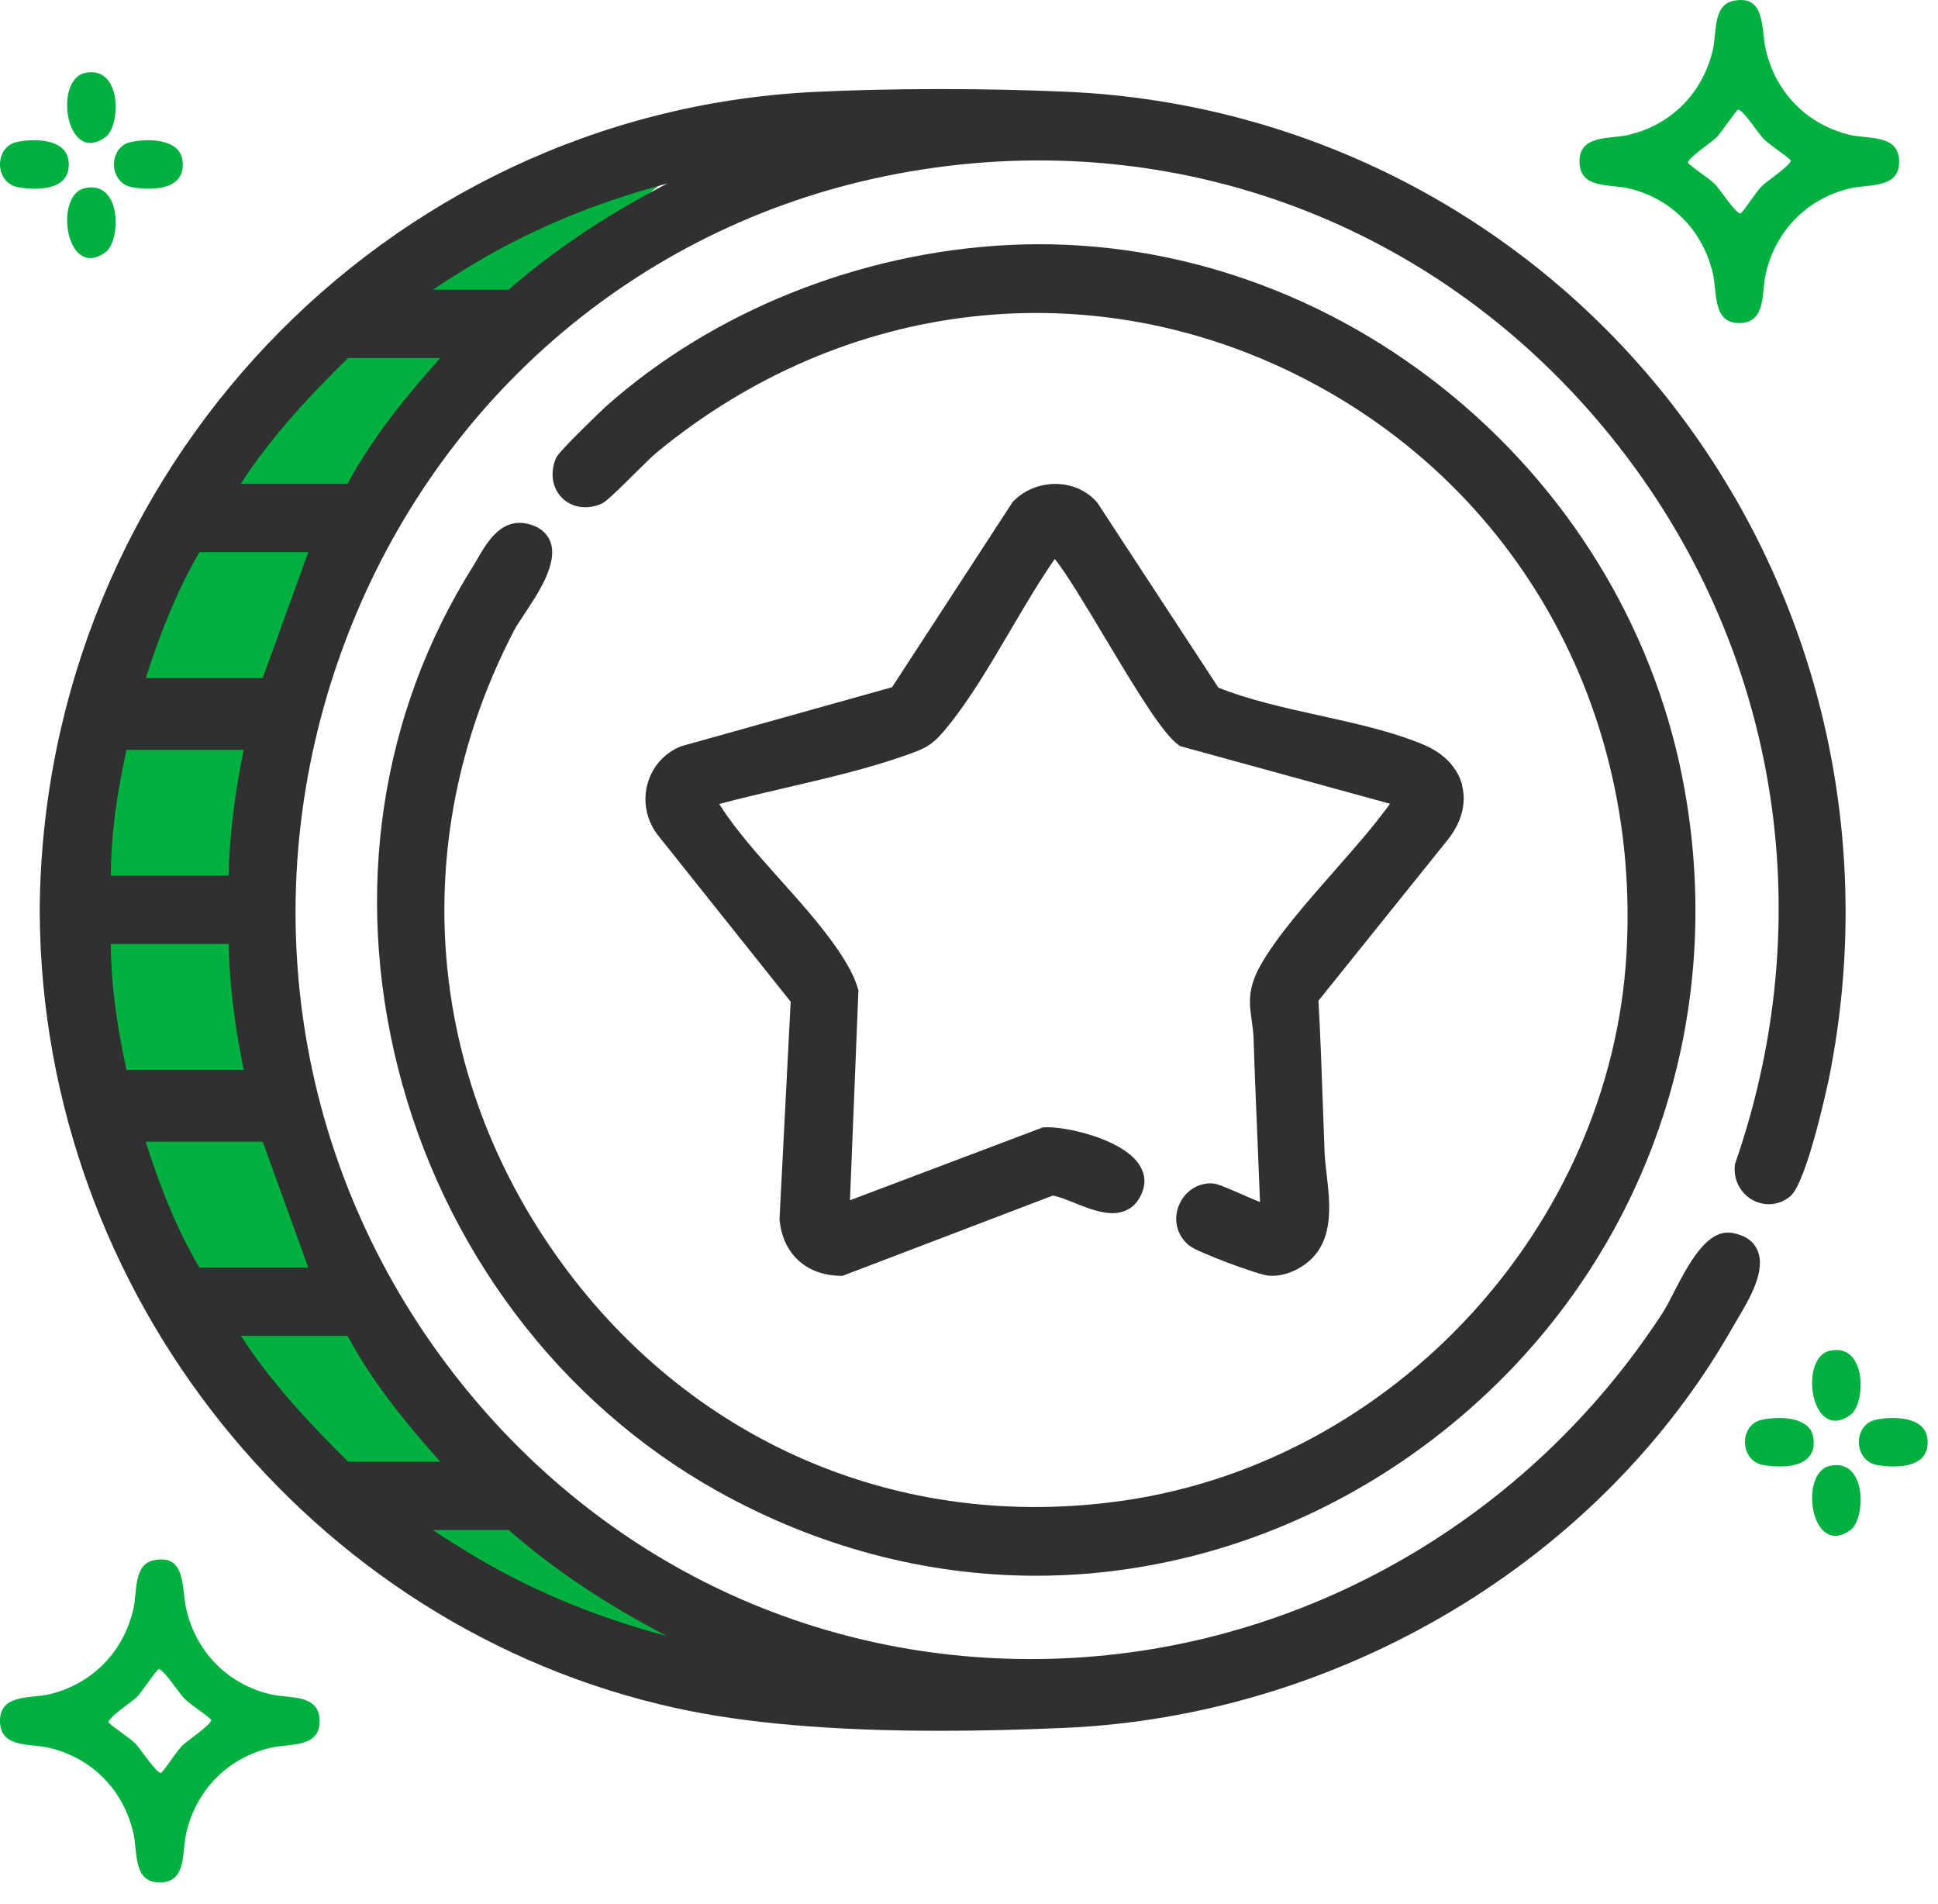 <svg width="57" height="56" viewBox="0 0 57 56" fill="none" xmlns="http://www.w3.org/2000/svg">
<path d="M2.39 31.071C0.494 11.759 14.34 4.78 21.51 3.824C10.994 11.472 6.692 20.076 7.648 27.725C8.413 44.933 23.263 49.872 30.592 50.191C18.642 51.625 6.214 44.933 2.39 31.071Z" fill="#00B140"/>
<path d="M49.238 11.965C44.942 6.4 38.448 3.023 31.422 2.701C29.002 2.59 26.116 2.593 23.889 2.707C11.296 3.356 1.316 13.873 1.169 26.656V26.865C1.236 38.042 9.108 47.871 19.885 50.236C21.917 50.682 24.477 50.903 27.646 50.903C28.79 50.903 30.012 50.874 31.319 50.817C35.273 50.644 39.195 49.463 42.659 47.404C46.188 45.305 49.072 42.39 50.997 38.972C51.03 38.914 51.071 38.845 51.117 38.768C51.45 38.208 51.954 37.363 51.688 36.766C51.568 36.498 51.322 36.329 50.959 36.262C50.202 36.123 49.656 37.186 49.215 38.04C49.101 38.262 48.992 38.47 48.907 38.602C44.964 44.674 38.36 48.476 31.243 48.774C24.213 49.069 17.686 46.011 13.336 40.388C8.635 34.312 7.417 26.341 10.078 19.068C12.71 11.873 18.685 6.681 26.06 5.176C33.902 3.575 41.696 6.228 46.908 12.271C52.149 18.349 53.694 26.55 51.038 34.209L51.027 34.24L51.025 34.272C50.979 34.693 51.185 35.094 51.55 35.294C51.913 35.491 52.336 35.448 52.656 35.182C53.153 34.767 53.787 31.747 53.793 31.717C55.2 24.738 53.54 17.541 49.239 11.969L49.238 11.965ZM7.727 33.577L9.067 37.279H5.864C5.268 36.27 4.76 35.083 4.285 33.577H7.727ZM4.286 19.941C4.767 18.446 5.273 17.259 5.865 16.24H9.067L7.727 19.941H4.286ZM3.258 25.754C3.263 24.657 3.411 23.468 3.719 22.052H7.168C6.896 23.377 6.751 24.593 6.723 25.754H3.258ZM6.723 27.763C6.751 28.924 6.896 30.14 7.168 31.465H3.719C3.411 30.048 3.263 28.86 3.258 27.763H6.723ZM10.221 39.287C10.965 40.671 11.956 41.875 12.95 42.989H10.24C9.188 41.952 8.017 40.717 7.082 39.287H10.221ZM12.735 44.997H14.959C16.319 46.178 17.798 47.169 19.621 48.118C17.419 47.535 15.407 46.68 13.622 45.566L13.472 45.473C13.247 45.333 12.963 45.158 12.735 44.997ZM19.621 5.4C17.798 6.348 16.319 7.341 14.959 8.52H12.735C12.961 8.36 13.244 8.185 13.47 8.045L13.621 7.951C15.406 6.837 17.419 5.981 19.62 5.399L19.621 5.4ZM12.95 10.529C11.956 11.643 10.965 12.847 10.221 14.231H7.079C8.009 12.794 9.183 11.563 10.24 10.529H12.95Z" fill="#303030"/>
<path d="M15.401 18.091C15.828 17.453 16.411 16.578 16.194 15.952C16.134 15.779 15.984 15.547 15.611 15.431C14.779 15.17 14.341 15.923 14.051 16.421C14.004 16.502 13.959 16.579 13.914 16.653C11.185 20.99 10.401 26.229 11.704 31.402C13.043 36.717 16.459 41.251 21.078 43.84C24.02 45.49 27.238 46.343 30.474 46.343C30.999 46.343 31.527 46.32 32.053 46.275C35.571 45.971 38.969 44.674 41.881 42.523C48.07 37.954 50.981 30.413 49.476 22.844C48.585 18.363 46.074 14.292 42.402 11.384C38.718 8.465 34.199 6.98 29.674 7.205C25.282 7.421 20.956 9.158 17.808 11.966C17.794 11.977 16.444 13.258 16.354 13.47C16.171 13.898 16.238 14.348 16.528 14.64C16.818 14.933 17.261 15.001 17.687 14.816C17.816 14.761 18.023 14.565 18.669 13.926C18.923 13.675 19.184 13.416 19.295 13.324C24.816 8.761 32.124 7.923 38.366 11.14C44.625 14.364 48.254 20.843 47.838 28.05C47.377 36.041 41.04 42.951 33.099 44.125C26.458 45.105 20.18 42.386 16.307 36.849C12.453 31.34 12.013 24.486 15.133 18.517C15.184 18.42 15.284 18.269 15.401 18.095V18.091Z" fill="#303030"/>
<path d="M43.011 23.113C42.88 22.586 42.476 22.157 41.876 21.904C40.949 21.514 39.855 21.273 38.796 21.04C37.78 20.815 36.729 20.584 35.835 20.223L32.282 14.796L32.257 14.764C31.962 14.431 31.543 14.244 31.076 14.233C30.594 14.223 30.127 14.409 29.802 14.745L29.784 14.764L26.237 20.211L20.059 21.94L20.033 21.948C19.55 22.14 19.192 22.535 19.049 23.036C18.903 23.548 19.003 24.093 19.33 24.538L23.255 29.46L22.928 35.832V35.853V35.874C23.024 36.878 23.713 37.509 24.727 37.523H24.779L30.966 35.162C31.132 35.189 31.367 35.283 31.595 35.374C32.099 35.577 32.67 35.806 33.125 35.596C33.349 35.494 33.512 35.301 33.609 35.022C33.71 34.738 33.659 34.451 33.465 34.194C32.913 33.463 31.279 33.115 30.708 33.155L30.668 33.158L24.999 35.3L25.248 29.126L25.235 29.082C25.161 28.831 25.048 28.584 24.881 28.304C24.389 27.483 23.656 26.664 22.947 25.872C22.309 25.159 21.65 24.421 21.194 23.71C21.18 23.688 21.165 23.667 21.151 23.646C21.781 23.477 22.449 23.323 23.097 23.172C24.296 22.893 25.534 22.606 26.648 22.211L26.674 22.201C27.163 22.027 27.387 21.948 27.775 21.487C28.467 20.667 29.108 19.578 29.726 18.525C30.149 17.807 30.586 17.065 31.021 16.441C31.327 16.799 31.982 17.892 32.477 18.72C33.507 20.442 34.216 21.596 34.671 21.916L34.711 21.944L40.883 23.639C40.85 23.685 40.809 23.742 40.757 23.81L40.722 23.854C40.336 24.374 39.819 24.962 39.271 25.585C38.418 26.556 37.535 27.56 37.063 28.41C36.684 29.093 36.747 29.534 36.813 30C36.838 30.175 36.864 30.356 36.871 30.569C36.9 31.506 36.941 32.456 36.979 33.376C37.007 34.035 37.034 34.693 37.059 35.352C36.886 35.284 36.669 35.189 36.514 35.121C36.015 34.903 35.8 34.813 35.66 34.804C35.226 34.778 34.825 35.047 34.663 35.476C34.503 35.899 34.628 36.354 34.98 36.634C35.237 36.838 37.004 37.49 37.3 37.516C37.339 37.519 37.377 37.522 37.416 37.522C37.688 37.522 37.971 37.438 38.241 37.277C39.265 36.667 39.129 35.489 39.02 34.544C38.992 34.305 38.966 34.08 38.958 33.875C38.939 33.402 38.922 32.931 38.906 32.458C38.871 31.466 38.836 30.441 38.778 29.431L42.577 24.702C42.982 24.198 43.135 23.634 43.004 23.112L43.011 23.113Z" fill="#303030"/>
<path d="M50.967 0.029C51.941 -0.186 51.793 0.857 51.936 1.468C52.233 2.735 53.155 3.667 54.409 3.966C54.958 4.098 55.825 3.948 55.856 4.713C55.892 5.563 54.969 5.406 54.409 5.541C53.155 5.84 52.233 6.772 51.936 8.039C51.806 8.593 51.954 9.469 51.197 9.5C50.356 9.536 50.511 8.604 50.377 8.039C50.081 6.772 49.158 5.84 47.904 5.541C47.355 5.409 46.489 5.559 46.457 4.794C46.422 3.944 47.344 4.101 47.904 3.966C49.158 3.667 50.081 2.735 50.377 1.468C50.493 0.973 50.377 0.159 50.967 0.029ZM51.116 3.228C51.067 3.241 50.607 3.918 50.49 4.037C50.351 4.179 49.614 4.663 49.648 4.794C49.885 5.014 50.225 5.204 50.449 5.427C50.589 5.567 51.068 6.312 51.199 6.277C51.416 6.038 51.604 5.695 51.825 5.468C51.964 5.327 52.701 4.843 52.666 4.711C52.43 4.492 52.09 4.302 51.866 4.079C51.726 3.939 51.247 3.194 51.116 3.228Z" fill="#00B140"/>
<path d="M4.51 45.891C5.485 45.676 5.337 46.719 5.48 47.331C5.776 48.597 6.699 49.529 7.953 49.829C8.502 49.96 9.368 49.811 9.4 50.575C9.436 51.425 8.513 51.268 7.953 51.403C6.699 51.703 5.776 52.635 5.48 53.901C5.349 54.456 5.498 55.331 4.741 55.363C3.899 55.399 4.054 54.467 3.921 53.901C3.625 52.635 2.702 51.703 1.448 51.403C0.899 51.271 0.033 51.421 0.001 50.657C-0.035 49.806 0.888 49.963 1.448 49.829C2.702 49.529 3.625 48.597 3.921 47.331C4.037 46.836 3.921 46.021 4.51 45.891ZM4.66 49.092C4.611 49.105 4.151 49.782 4.034 49.901C3.895 50.042 3.158 50.526 3.192 50.658C3.428 50.877 3.769 51.067 3.993 51.291C4.133 51.431 4.612 52.175 4.742 52.141C4.959 51.902 5.147 51.558 5.369 51.332C5.507 51.191 6.245 50.707 6.21 50.575C5.974 50.356 5.634 50.166 5.41 49.942C5.27 49.802 4.79 49.057 4.66 49.092Z" fill="#00B140"/>
<path d="M2.496 2.146C3.593 1.905 3.558 3.702 3.104 4.032C1.941 4.876 1.57 2.35 2.496 2.146Z" fill="#00B140"/>
<path d="M0.483 4.18C0.968 4.07 1.931 4.062 2.014 4.719C2.123 5.578 1.181 5.61 0.555 5.511C-0.169 5.397 -0.176 4.328 0.483 4.18Z" fill="#00B140"/>
<path d="M3.836 4.18C4.32 4.07 5.283 4.062 5.367 4.719C5.475 5.578 4.533 5.61 3.907 5.511C3.183 5.397 3.176 4.328 3.836 4.18Z" fill="#00B140"/>
<path d="M2.496 5.532C3.593 5.291 3.558 7.088 3.104 7.418C1.941 8.262 1.57 5.736 2.496 5.532Z" fill="#00B140"/>
<path d="M53.818 39.725C54.915 39.484 54.881 41.282 54.426 41.612C53.263 42.455 52.893 39.929 53.818 39.725Z" fill="#00B140"/>
<path d="M51.806 41.759C52.29 41.649 53.253 41.641 53.337 42.298C53.445 43.157 52.503 43.189 51.877 43.09C51.154 42.977 51.147 41.907 51.806 41.759Z" fill="#00B140"/>
<path d="M55.156 41.759C55.641 41.649 56.603 41.641 56.687 42.298C56.796 43.157 55.854 43.189 55.228 43.09C54.504 42.977 54.497 41.907 55.156 41.759Z" fill="#00B140"/>
<path d="M53.818 43.111C54.915 42.87 54.881 44.667 54.426 44.998C53.263 45.841 52.893 43.315 53.818 43.111Z" fill="#00B140"/>
</svg>
